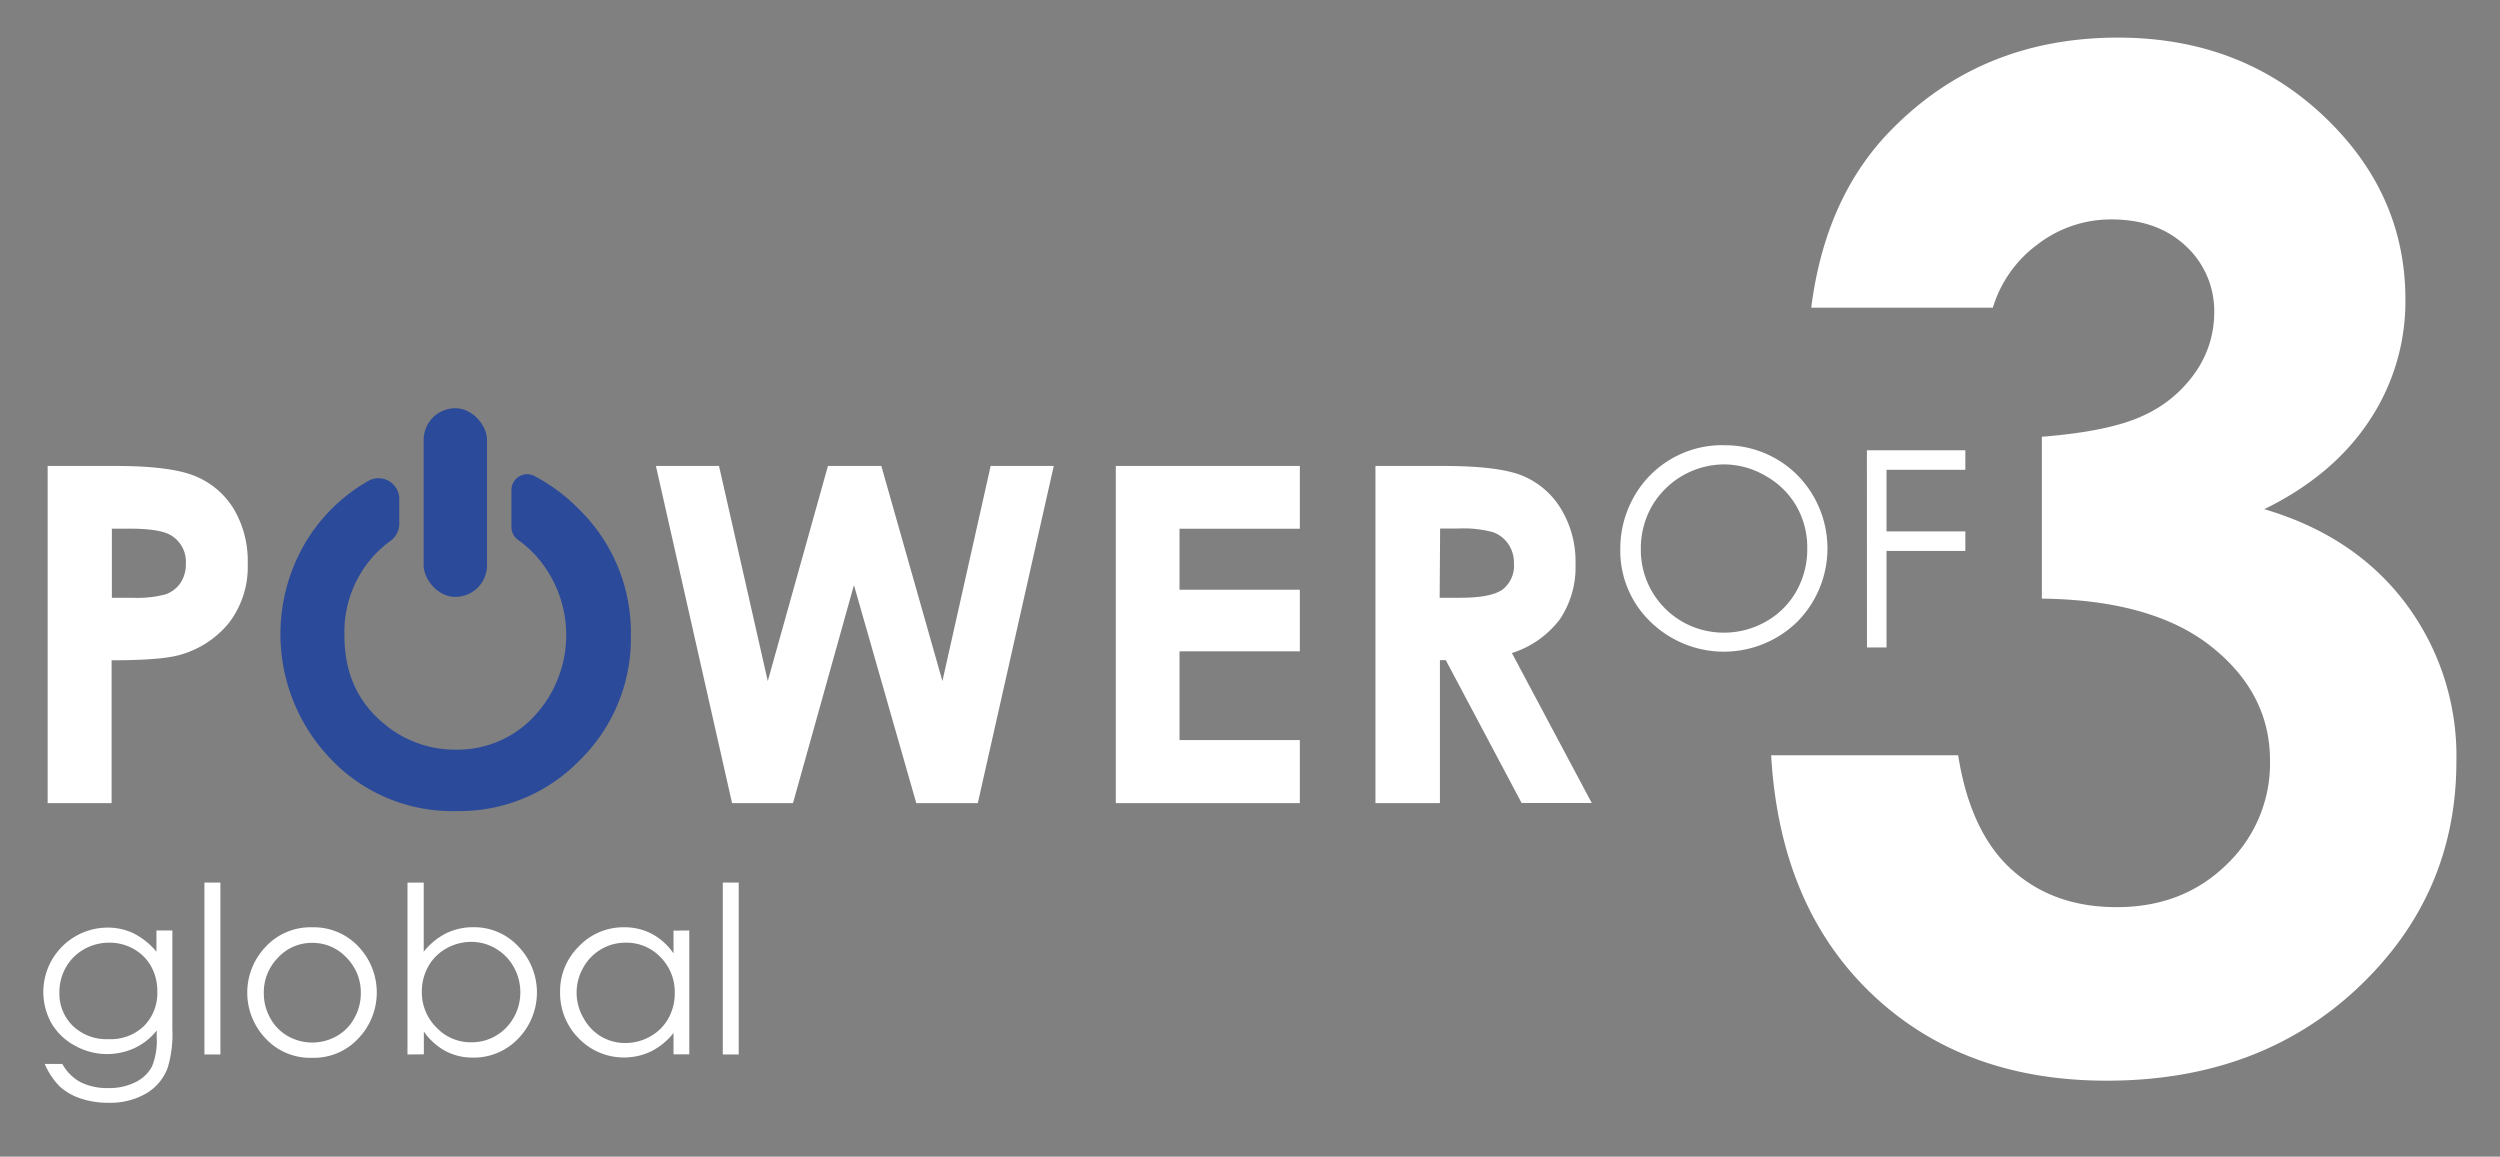 <?xml version="1.0" encoding="UTF-8"?> <svg xmlns="http://www.w3.org/2000/svg" id="Layer_1" data-name="Layer 1" viewBox="0 0 383.51 177.44"><rect x="0" y="0" width="383.51" height="177.44" fill="#808080" stroke="none"/><defs><style>.cls-1{fill:#fff;}.cls-2{fill:#2b4a9a;}</style></defs><path class="cls-1" d="M305.71,47.2H277.85Q280,30.31,290,20.06q13.88-14.28,34.9-14.29,18.74,0,31.43,11.91T369,46a33,33,0,0,1-5.54,18.54q-5.55,8.4-16.11,13.57Q361.22,82.2,369,92.51a39,39,0,0,1,7.82,24.28q0,20.51-15.12,34.75t-38.53,14.24q-22.15,0-36.14-13.41t-15.33-36.51h28.69q1.86,11.81,8.23,17.56t16.1,5.74q10.15,0,16.83-6.52a21.42,21.42,0,0,0,6.68-15.95q0-10.35-9-17.5t-26-7.36V67q10.46-.83,15.59-3.26a19.42,19.42,0,0,0,8-6.68,15.91,15.91,0,0,0,2.85-9,13.55,13.55,0,0,0-4.35-10.31q-4.35-4.09-11.39-4.09a18.43,18.43,0,0,0-11.29,3.78A18.84,18.84,0,0,0,305.71,47.2Z"></path><path class="cls-1" d="M7.31,71.48H17.75q8.47,0,12.22,1.57a12.4,12.4,0,0,1,5.91,5.06A15.64,15.64,0,0,1,38,86.49a14.12,14.12,0,0,1-2.83,9,14.74,14.74,0,0,1-7.68,5q-2.85.8-10.37.8V123.2H7.31ZM17.16,91.7h3.12a17,17,0,0,0,5.14-.53,4.67,4.67,0,0,0,2.27-1.75,5.11,5.11,0,0,0,.82-2.94,4.71,4.71,0,0,0-2.32-4.38q-1.68-1-6.26-1H17.16Z"></path><path class="cls-1" d="M100.62,71.48h9.68l7.48,33,9.23-33h8.19l9.37,33,7.4-33h9.68L150,123.2h-9.44L131,89.76l-9.35,33.44h-9.35Z"></path><path class="cls-1" d="M171.17,71.48H199.4v9.63H180.94v9.36H199.4v9.45H180.94v13.61H199.4v9.67H171.17Z"></path><path class="cls-1" d="M211,71.48h10.43q8.57,0,12.2,1.53a12.44,12.44,0,0,1,5.85,5.08,15.53,15.53,0,0,1,2.21,8.4A14.33,14.33,0,0,1,239.29,95a14.84,14.84,0,0,1-7.36,5.18l12.25,23H233.42l-11.63-21.91h-.9V123.2H211Zm9.85,20.22H224c3.13,0,5.29-.42,6.47-1.24a4.62,4.62,0,0,0,1.77-4.09,5,5,0,0,0-.88-2.94,4.8,4.8,0,0,0-2.35-1.8,17.6,17.6,0,0,0-5.4-.55h-2.69Z"></path><path class="cls-1" d="M264.26,68.31a15.64,15.64,0,0,1,11.46,4.57,16,16,0,0,1,0,22.49,16.11,16.11,0,0,1-22.54,0,15.09,15.09,0,0,1-4.62-11.11,16.11,16.11,0,0,1,2.1-8.06,15.52,15.52,0,0,1,13.59-7.91Zm.13,2.93a12.91,12.91,0,0,0-11,6.44,13.11,13.11,0,0,0-1.68,6.59,12.68,12.68,0,0,0,12.7,12.78,12.86,12.86,0,0,0,6.5-1.71,12.11,12.11,0,0,0,4.66-4.65,13.05,13.05,0,0,0,1.67-6.57,12.73,12.73,0,0,0-1.67-6.49A12.49,12.49,0,0,0,270.84,73,12.69,12.69,0,0,0,264.39,71.24Z"></path><path class="cls-1" d="M286.39,69.07h15.1v3H289.4v9.45h12.09v3H289.4v14.8h-3Z"></path><rect class="cls-2" x="64.99" y="62.62" width="9.72" height="28.95" rx="4.86"></rect><path class="cls-2" d="M88.83,78.13A27.41,27.41,0,0,0,81.94,73a2.41,2.41,0,0,0-3.48,2.17v5.69a2.38,2.38,0,0,0,1,1.95,18.41,18.41,0,0,1,2.45,2.11,18.26,18.26,0,0,1,0,25A16.07,16.07,0,0,1,70,115a16.89,16.89,0,0,1-11-3.9q-6.16-5-6.16-13.57a17.36,17.36,0,0,1,4.89-12.69A16.92,16.92,0,0,1,59.87,83a3.27,3.27,0,0,0,1.38-2.63V76.54a3.18,3.18,0,0,0-4.77-2.75l0,0a26.46,26.46,0,0,0-9.87,9.86,27.63,27.63,0,0,0,4.12,32.77,25.67,25.67,0,0,0,19.35,8,25.67,25.67,0,0,0,18.9-7.84,26.15,26.15,0,0,0,7.8-19.16A26.44,26.44,0,0,0,88.83,78.13Z"></path><path class="cls-1" d="M24,142.74h2.44V157.9a17.72,17.72,0,0,1-.7,5.85,7.57,7.57,0,0,1-3.34,4,10.9,10.9,0,0,1-5.71,1.42,13.11,13.11,0,0,1-4.4-.69,8.8,8.8,0,0,1-3.18-1.86,11.31,11.31,0,0,1-2.25-3.41H9.56a7,7,0,0,0,2.8,2.8,9.06,9.06,0,0,0,4.25.9,8.82,8.82,0,0,0,4.23-.93,5.71,5.71,0,0,0,2.46-2.34,10.44,10.44,0,0,0,.74-4.56v-1a9.39,9.39,0,0,1-3.38,2.69,10.08,10.08,0,0,1-9.18-.37A9.27,9.27,0,0,1,7.91,157a9.86,9.86,0,0,1,3.69-13.38,9.76,9.76,0,0,1,4.89-1.32,9.06,9.06,0,0,1,4,.88A11,11,0,0,1,24,146Zm-7.23,1.87a7.74,7.74,0,0,0-3.86,1,7.33,7.33,0,0,0-2.8,2.78,7.71,7.71,0,0,0-1,3.84,6.93,6.93,0,0,0,2.1,5.18,7.45,7.45,0,0,0,5.43,2,7.36,7.36,0,0,0,5.43-2,7.16,7.16,0,0,0,2.06-5.33,7.75,7.75,0,0,0-.95-3.84,6.9,6.9,0,0,0-2.67-2.66A7.4,7.4,0,0,0,16.81,144.61Z"></path><path class="cls-1" d="M31.36,135.39h2.45v26.37H31.36Z"></path><path class="cls-1" d="M47.91,142.25a9.4,9.4,0,0,1,7.28,3.18A10.21,10.21,0,0,1,55,159.27a9.3,9.3,0,0,1-7.13,3,9.33,9.33,0,0,1-7.16-3,10.18,10.18,0,0,1-.15-13.82A9.4,9.4,0,0,1,47.91,142.25Zm0,2.39a7,7,0,0,0-5.25,2.26,7.53,7.53,0,0,0-2.19,5.45,7.71,7.71,0,0,0,1,3.85,6.94,6.94,0,0,0,2.7,2.75,7.61,7.61,0,0,0,7.47,0,7,7,0,0,0,2.71-2.75,7.81,7.81,0,0,0,1-3.85,7.54,7.54,0,0,0-2.2-5.45A7.07,7.07,0,0,0,47.9,144.64Z"></path><path class="cls-1" d="M62.51,161.76V135.39H65V146a10.36,10.36,0,0,1,3.44-2.83,9.38,9.38,0,0,1,4.17-.93,9.24,9.24,0,0,1,6.89,2.93,10.16,10.16,0,0,1,0,14.15,9.39,9.39,0,0,1-6.94,2.92,8.81,8.81,0,0,1-4.21-1,9.67,9.67,0,0,1-3.33-3v3.5Zm9.79-1.87a7.27,7.27,0,0,0,3.77-1,7.38,7.38,0,0,0,2.75-2.82,7.73,7.73,0,0,0,1-3.85,7.83,7.83,0,0,0-1-3.86A7.47,7.47,0,0,0,76,145.49a7.19,7.19,0,0,0-3.7-1,7.68,7.68,0,0,0-3.82,1,7.11,7.11,0,0,0-2.77,2.75,7.84,7.84,0,0,0-1,3.9A7.58,7.58,0,0,0,67,157.67,7.19,7.19,0,0,0,72.3,159.89Z"></path><path class="cls-1" d="M105.74,142.74v19h-2.42v-3.27a10.38,10.38,0,0,1-3.45,2.82,9.67,9.67,0,0,1-11.09-2,9.84,9.84,0,0,1-2.86-7.12,9.61,9.61,0,0,1,2.89-7,9.39,9.39,0,0,1,6.94-2.92,9,9,0,0,1,4.24,1,9.59,9.59,0,0,1,3.33,3v-3.49ZM96,144.61a7.37,7.37,0,0,0-6.52,3.82,7.72,7.72,0,0,0,0,7.69A7.49,7.49,0,0,0,92.2,159a7.17,7.17,0,0,0,3.73,1,7.6,7.6,0,0,0,3.81-1,7.09,7.09,0,0,0,2.77-2.74,7.78,7.78,0,0,0,1-3.9,7.58,7.58,0,0,0-2.18-5.52A7.2,7.2,0,0,0,96,144.61Z"></path><path class="cls-1" d="M110.88,135.39h2.44v26.37h-2.44Z"></path></svg> 